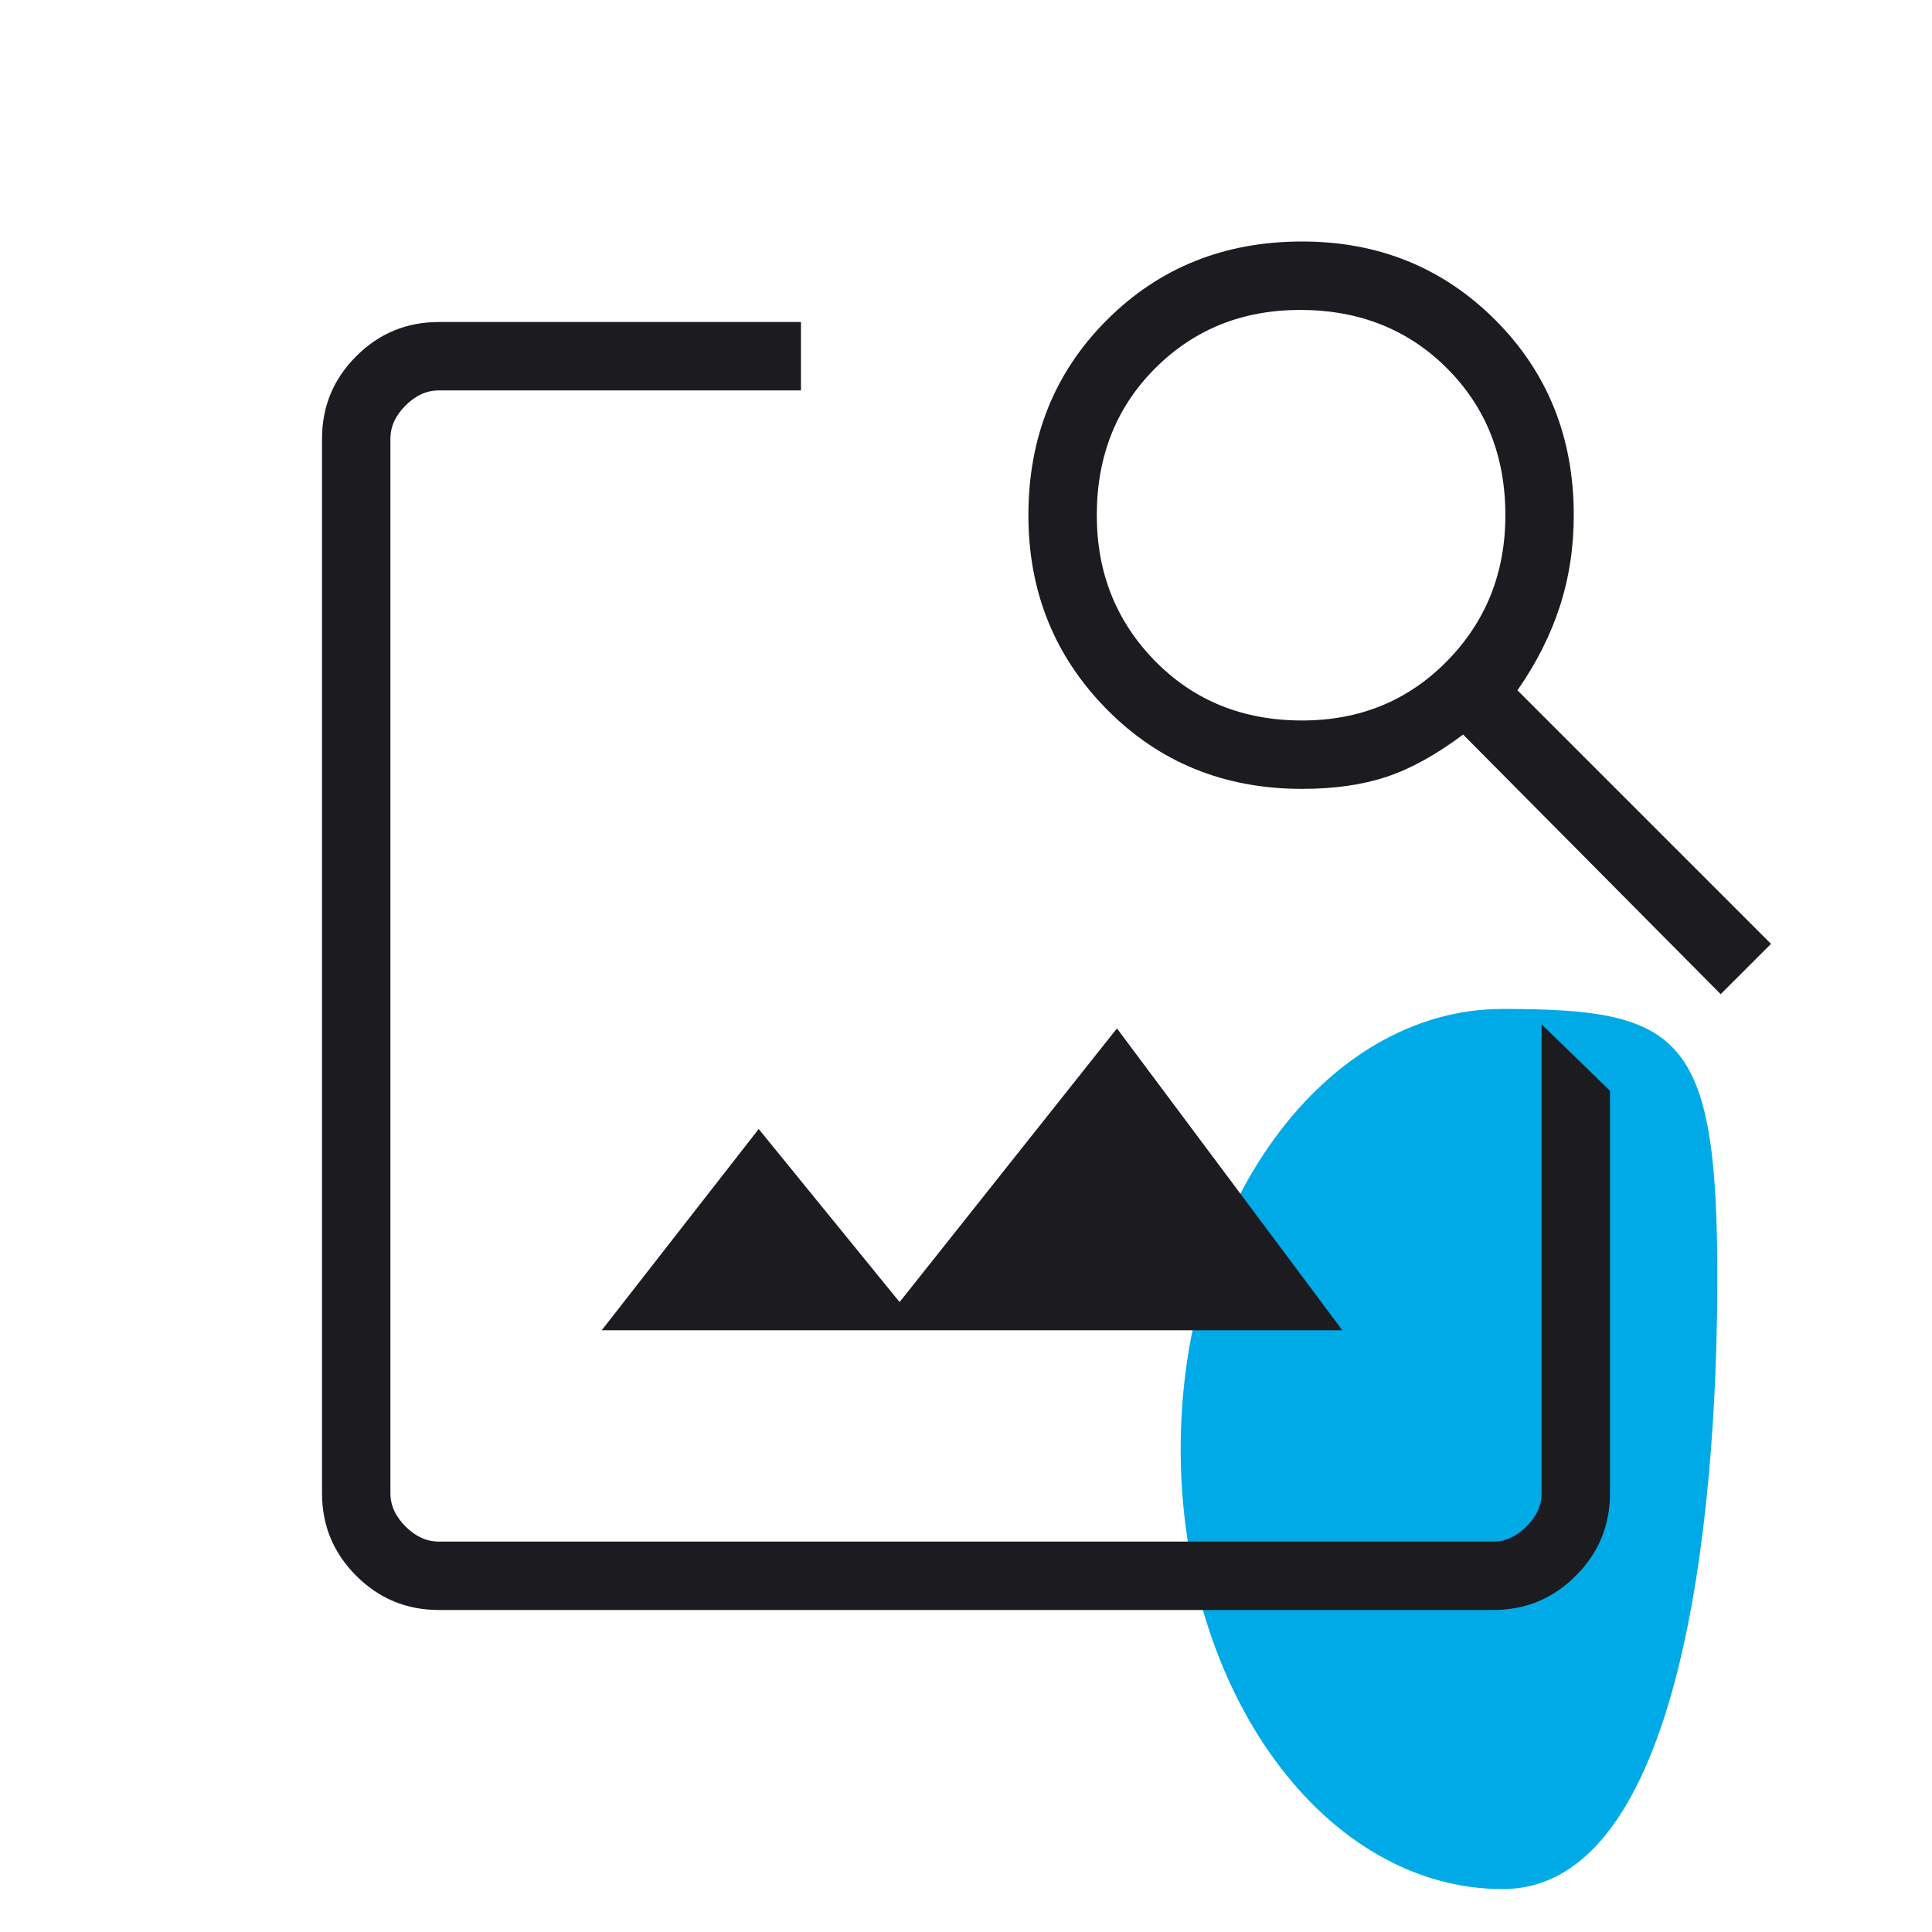 <svg width="90" height="90" viewBox="0 0 90 90" fill="none" xmlns="http://www.w3.org/2000/svg">
<path d="M80 59.5C80 70.822 78.284 88 70 88C61.716 88 55 78.822 55 67.5C55 56.178 61.716 47 70 47C78.284 47 80 48.178 80 59.5Z" fill="#00AAE7"/>
<mask id="mask0_1031_6446" style="mask-type:alpha" maskUnits="userSpaceOnUse" x="0" y="0" width="90" height="90">
<path d="M0 0H90V80C90 85.523 85.523 90 80 90H10C4.477 90 0 85.523 0 80V0Z" fill="#D9D9D9"/>
</mask>
<g mask="url(#mask0_1031_6446)">
<path d="M20.437 74.999C18.937 74.999 17.656 74.468 16.594 73.406C15.532 72.344 15.001 71.063 15.001 69.563V20.437C15.001 18.937 15.532 17.656 16.594 16.594C17.656 15.532 18.937 15.001 20.437 15.001H37.312V18.187H20.437C19.875 18.187 19.359 18.422 18.891 18.891C18.422 19.359 18.187 19.874 18.187 20.437V69.563C18.187 70.126 18.422 70.641 18.891 71.109C19.359 71.579 19.875 71.813 20.437 71.813H69.564C70.126 71.813 70.641 71.579 71.109 71.109C71.579 70.641 71.814 70.126 71.814 69.563V47.718L74.999 50.812V69.563C74.999 71.063 74.469 72.344 73.406 73.406C72.344 74.468 71.064 74.999 69.564 74.999H20.437ZM28.031 61.969L35.343 52.594L41.907 60.656L52.032 47.907L62.532 61.969H28.031ZM80.156 46.312L68.157 34.218C66.906 35.156 65.718 35.812 64.593 36.187C63.468 36.562 62.156 36.749 60.656 36.749C57.032 36.749 54.001 35.516 51.563 33.048C49.126 30.579 47.907 27.563 47.907 24.001C47.907 20.375 49.126 17.344 51.563 14.906C54.001 12.469 57.032 11.25 60.656 11.25C64.218 11.25 67.218 12.469 69.656 14.906C72.093 17.344 73.312 20.375 73.312 24.001C73.312 25.501 73.094 26.923 72.657 28.267C72.219 29.609 71.563 30.906 70.689 32.157L82.501 43.969L80.156 46.312ZM60.656 33.563C63.344 33.563 65.594 32.642 67.406 30.798C69.219 28.953 70.126 26.687 70.126 24.001C70.126 21.25 69.219 18.968 67.406 17.156C65.594 15.344 63.313 14.438 60.563 14.438C57.876 14.438 55.626 15.344 53.813 17.156C52 18.968 51.093 21.25 51.093 24.001C51.093 26.687 52 28.953 53.813 30.798C55.626 32.642 57.906 33.563 60.656 33.563Z" fill="#1C1B1F"/>
</g>
</svg>
